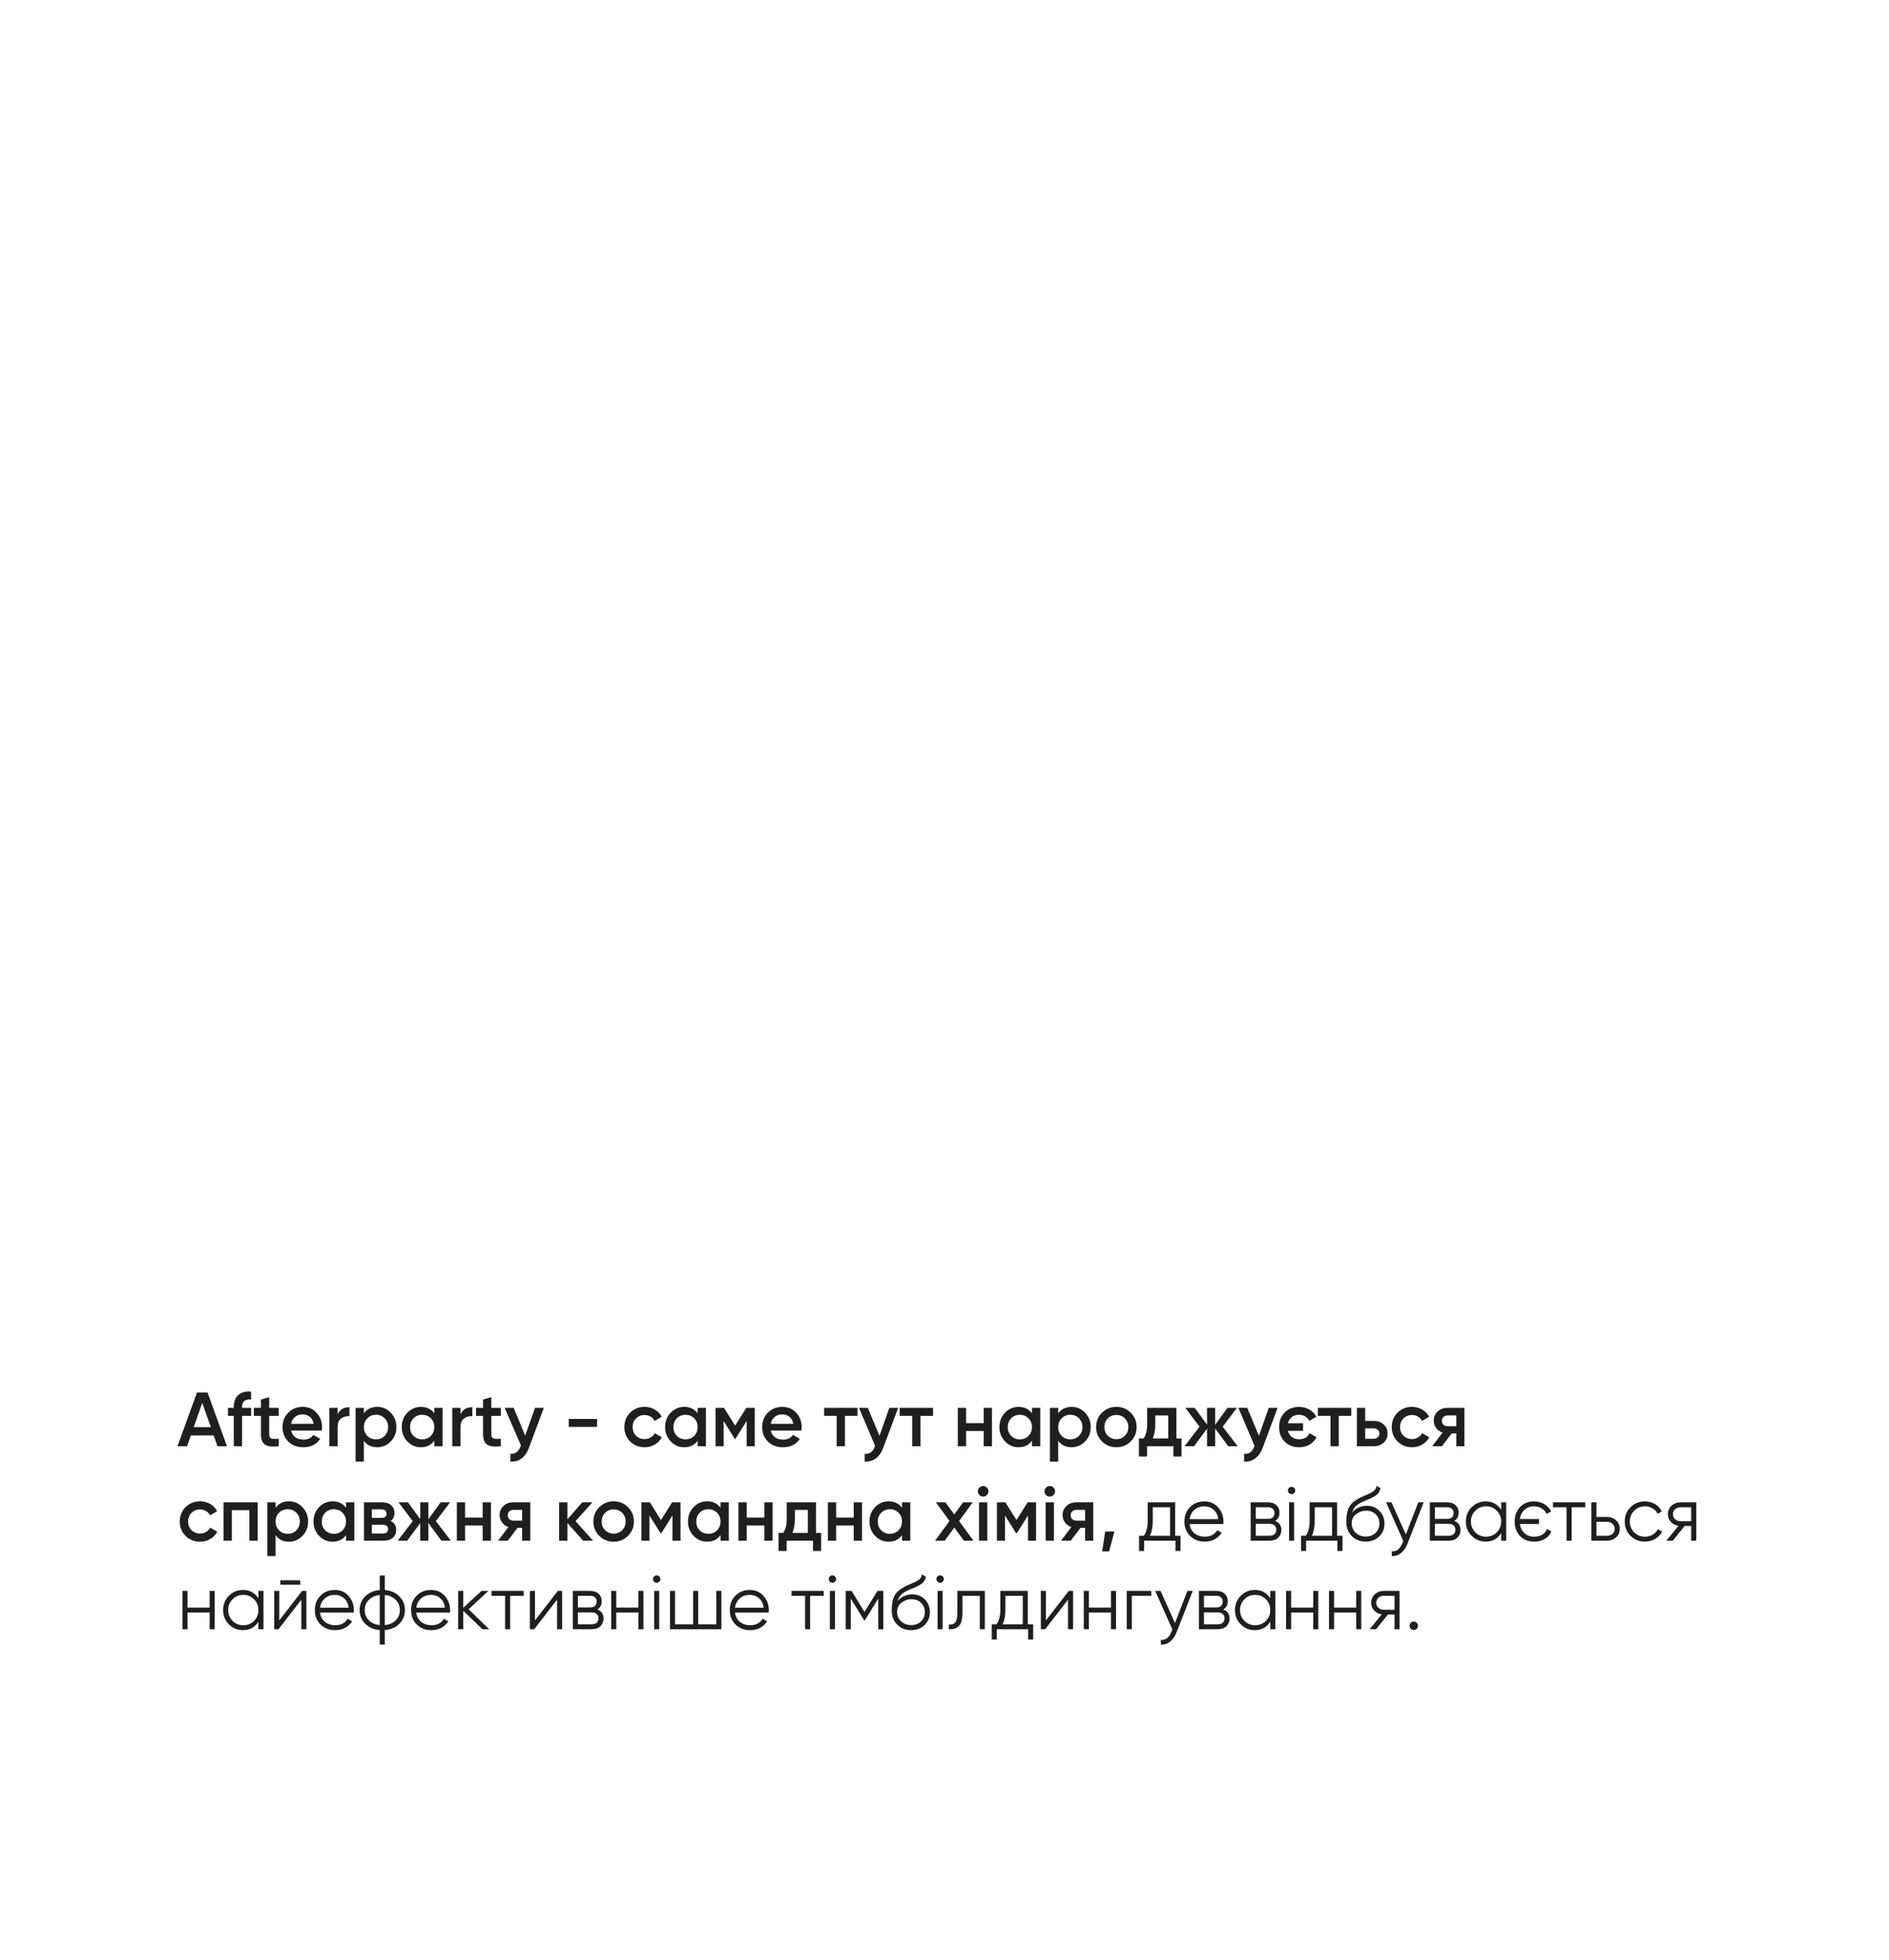 <?xml version="1.0" encoding="UTF-8"?> <svg xmlns="http://www.w3.org/2000/svg" width="320" height="332" viewBox="0 0 320 332" fill="none"><g filter="url(#filter0_d_4084_363)"><path d="M8 50C8 34.536 20.536 22 36 22L284 22C299.464 22 312 34.536 312 50V271C312 286.464 299.464 299 284 299H36C20.536 299 8 286.464 8 271V50Z" fill="white"></path></g><path d="M36.838 245L36.201 243.167H32.327L31.69 245H30.065L33.367 235.9H35.161L38.45 245H36.838ZM32.821 241.763H35.707L34.264 237.655L32.821 241.763ZM42.54 237.083C41.518 236.988 41.006 237.417 41.006 238.37V238.5H42.54V239.852H41.006V245H39.602V239.852H38.614V238.5H39.602V238.37C39.602 237.477 39.849 236.801 40.343 236.342C40.846 235.874 41.578 235.67 42.54 235.731V237.083ZM47.218 239.852H45.605V242.972C45.605 243.241 45.666 243.436 45.788 243.557C45.909 243.67 46.087 243.735 46.321 243.752C46.563 243.761 46.862 243.756 47.218 243.739V245C46.143 245.13 45.371 245.039 44.904 244.727C44.435 244.406 44.202 243.821 44.202 242.972V239.852H43.005V238.5H44.202V237.096L45.605 236.68V238.5H47.218V239.852ZM49.329 242.348C49.433 242.842 49.672 243.223 50.044 243.492C50.417 243.752 50.872 243.882 51.409 243.882C52.155 243.882 52.714 243.613 53.086 243.076L54.243 243.752C53.602 244.697 52.653 245.169 51.396 245.169C50.339 245.169 49.485 244.848 48.835 244.207C48.185 243.557 47.86 242.738 47.86 241.75C47.86 240.779 48.181 239.969 48.822 239.319C49.464 238.66 50.287 238.331 51.292 238.331C52.246 238.331 53.026 238.665 53.632 239.332C54.248 239.999 54.555 240.81 54.555 241.763C54.555 241.91 54.538 242.105 54.503 242.348H49.329ZM49.316 241.204H53.138C53.043 240.675 52.822 240.277 52.475 240.008C52.137 239.739 51.739 239.605 51.279 239.605C50.759 239.605 50.326 239.748 49.979 240.034C49.633 240.32 49.412 240.71 49.316 241.204ZM57.195 239.592C57.55 238.786 58.217 238.383 59.197 238.383V239.904C58.659 239.869 58.191 239.999 57.793 240.294C57.394 240.58 57.195 241.057 57.195 241.724V245H55.791V238.5H57.195V239.592ZM63.913 238.331C64.806 238.331 65.568 238.665 66.201 239.332C66.834 239.991 67.15 240.797 67.15 241.75C67.15 242.712 66.834 243.522 66.201 244.181C65.568 244.84 64.806 245.169 63.913 245.169C62.925 245.169 62.167 244.805 61.638 244.077V247.6H60.234V238.5H61.638V239.436C62.167 238.699 62.925 238.331 63.913 238.331ZM62.223 243.245C62.613 243.635 63.103 243.83 63.692 243.83C64.281 243.83 64.771 243.635 65.161 243.245C65.551 242.846 65.746 242.348 65.746 241.75C65.746 241.152 65.551 240.658 65.161 240.268C64.771 239.869 64.281 239.67 63.692 239.67C63.103 239.67 62.613 239.869 62.223 240.268C61.833 240.658 61.638 241.152 61.638 241.75C61.638 242.348 61.833 242.846 62.223 243.245ZM73.57 238.5H74.975V245H73.57V244.064C73.042 244.801 72.284 245.169 71.296 245.169C70.403 245.169 69.64 244.84 69.007 244.181C68.375 243.514 68.058 242.703 68.058 241.75C68.058 240.788 68.375 239.978 69.007 239.319C69.64 238.66 70.403 238.331 71.296 238.331C72.284 238.331 73.042 238.695 73.57 239.423V238.5ZM70.047 243.245C70.438 243.635 70.927 243.83 71.516 243.83C72.106 243.83 72.596 243.635 72.986 243.245C73.376 242.846 73.57 242.348 73.57 241.75C73.57 241.152 73.376 240.658 72.986 240.268C72.596 239.869 72.106 239.67 71.516 239.67C70.927 239.67 70.438 239.869 70.047 240.268C69.657 240.658 69.463 241.152 69.463 241.75C69.463 242.348 69.657 242.846 70.047 243.245ZM78.015 239.592C78.37 238.786 79.038 238.383 80.017 238.383V239.904C79.48 239.869 79.012 239.999 78.613 240.294C78.214 240.58 78.015 241.057 78.015 241.724V245H76.611V238.5H78.015V239.592ZM84.846 239.852H83.234V242.972C83.234 243.241 83.295 243.436 83.416 243.557C83.538 243.67 83.715 243.735 83.949 243.752C84.192 243.761 84.491 243.756 84.846 243.739V245C83.772 245.13 83 245.039 82.532 244.727C82.064 244.406 81.83 243.821 81.83 242.972V239.852H80.634V238.5H81.83V237.096L83.234 236.68V238.5H84.846V239.852ZM90.628 238.5H92.123L89.627 245.208C89.003 246.889 87.945 247.687 86.455 247.6V246.287C86.897 246.313 87.252 246.218 87.521 246.001C87.789 245.793 88.01 245.464 88.184 245.013L88.249 244.883L85.493 238.5H87.027L88.964 243.219L90.628 238.5ZM96.342 241.724V240.372H101.152V241.724H96.342ZM109.196 245.169C108.216 245.169 107.397 244.84 106.739 244.181C106.089 243.522 105.764 242.712 105.764 241.75C105.764 240.779 106.089 239.969 106.739 239.319C107.397 238.66 108.216 238.331 109.196 238.331C109.828 238.331 110.405 238.483 110.925 238.786C111.445 239.089 111.835 239.497 112.095 240.008L110.886 240.71C110.738 240.398 110.513 240.155 110.21 239.982C109.915 239.8 109.573 239.709 109.183 239.709C108.611 239.709 108.13 239.904 107.74 240.294C107.358 240.684 107.168 241.169 107.168 241.75C107.168 242.331 107.358 242.816 107.74 243.206C108.13 243.596 108.611 243.791 109.183 243.791C109.564 243.791 109.906 243.7 110.21 243.518C110.522 243.336 110.756 243.093 110.912 242.79L112.121 243.479C111.843 243.999 111.445 244.411 110.925 244.714C110.405 245.017 109.828 245.169 109.196 245.169ZM118.182 238.5H119.586V245H118.182V244.064C117.653 244.801 116.895 245.169 115.907 245.169C115.014 245.169 114.252 244.84 113.619 244.181C112.986 243.514 112.67 242.703 112.67 241.75C112.67 240.788 112.986 239.978 113.619 239.319C114.252 238.66 115.014 238.331 115.907 238.331C116.895 238.331 117.653 238.695 118.182 239.423V238.5ZM114.659 243.245C115.049 243.635 115.539 243.83 116.128 243.83C116.717 243.83 117.207 243.635 117.597 243.245C117.987 242.846 118.182 242.348 118.182 241.75C118.182 241.152 117.987 240.658 117.597 240.268C117.207 239.869 116.717 239.67 116.128 239.67C115.539 239.67 115.049 239.869 114.659 240.268C114.269 240.658 114.074 241.152 114.074 241.75C114.074 242.348 114.269 242.846 114.659 243.245ZM127.852 238.5V245H126.487V240.723L124.615 243.7H124.446L122.587 240.736V245H121.222V238.5H122.652L124.537 241.503L126.422 238.5H127.852ZM130.579 242.348C130.683 242.842 130.922 243.223 131.294 243.492C131.667 243.752 132.122 243.882 132.659 243.882C133.405 243.882 133.964 243.613 134.336 243.076L135.493 243.752C134.852 244.697 133.903 245.169 132.646 245.169C131.589 245.169 130.735 244.848 130.085 244.207C129.435 243.557 129.11 242.738 129.11 241.75C129.11 240.779 129.431 239.969 130.072 239.319C130.714 238.66 131.537 238.331 132.542 238.331C133.496 238.331 134.276 238.665 134.882 239.332C135.498 239.999 135.805 240.81 135.805 241.763C135.805 241.91 135.788 242.105 135.753 242.348H130.579ZM130.566 241.204H134.388C134.293 240.675 134.072 240.277 133.725 240.008C133.387 239.739 132.989 239.605 132.529 239.605C132.009 239.605 131.576 239.748 131.229 240.034C130.883 240.32 130.662 240.71 130.566 241.204ZM145.257 238.5V239.852H143.138V245H141.734V239.852H139.602V238.5H145.257ZM150.651 238.5H152.146L149.65 245.208C149.347 246.031 148.922 246.647 148.376 247.054C147.83 247.461 147.198 247.643 146.478 247.6V246.287C146.92 246.313 147.276 246.222 147.544 246.014C147.822 245.815 148.043 245.49 148.207 245.039L148.246 244.948L145.516 238.5H147.011L148.987 243.232L150.651 238.5ZM158.054 238.5V239.852H155.935V245H154.531V239.852H152.399V238.5H158.054ZM166.635 238.5H168.039V245H166.635V242.413H163.658V245H162.254V238.5H163.658V241.087H166.635V238.5ZM174.816 238.5H176.22V245H174.816V244.064C174.287 244.801 173.529 245.169 172.541 245.169C171.648 245.169 170.885 244.84 170.253 244.181C169.62 243.514 169.304 242.703 169.304 241.75C169.304 240.788 169.62 239.978 170.253 239.319C170.885 238.66 171.648 238.331 172.541 238.331C173.529 238.331 174.287 238.695 174.816 239.423V238.5ZM171.293 243.245C171.683 243.635 172.172 243.83 172.762 243.83C173.351 243.83 173.841 243.635 174.231 243.245C174.621 242.846 174.816 242.348 174.816 241.75C174.816 241.152 174.621 240.658 174.231 240.268C173.841 239.869 173.351 239.67 172.762 239.67C172.172 239.67 171.683 239.869 171.293 240.268C170.903 240.658 170.708 241.152 170.708 241.75C170.708 242.348 170.903 242.846 171.293 243.245ZM181.535 238.331C182.428 238.331 183.19 238.665 183.823 239.332C184.456 239.991 184.772 240.797 184.772 241.75C184.772 242.712 184.456 243.522 183.823 244.181C183.19 244.84 182.428 245.169 181.535 245.169C180.547 245.169 179.789 244.805 179.26 244.077V247.6H177.856V238.5H179.26V239.436C179.789 238.699 180.547 238.331 181.535 238.331ZM179.845 243.245C180.235 243.635 180.725 243.83 181.314 243.83C181.903 243.83 182.393 243.635 182.783 243.245C183.173 242.846 183.368 242.348 183.368 241.75C183.368 241.152 183.173 240.658 182.783 240.268C182.393 239.869 181.903 239.67 181.314 239.67C180.725 239.67 180.235 239.869 179.845 240.268C179.455 240.658 179.26 241.152 179.26 241.75C179.26 242.348 179.455 242.846 179.845 243.245ZM189.113 245.169C188.159 245.169 187.349 244.84 186.682 244.181C186.014 243.522 185.681 242.712 185.681 241.75C185.681 240.788 186.014 239.978 186.682 239.319C187.349 238.66 188.159 238.331 189.113 238.331C190.075 238.331 190.885 238.66 191.544 239.319C192.211 239.978 192.545 240.788 192.545 241.75C192.545 242.712 192.211 243.522 191.544 244.181C190.885 244.84 190.075 245.169 189.113 245.169ZM187.67 243.219C188.06 243.609 188.541 243.804 189.113 243.804C189.685 243.804 190.166 243.609 190.556 243.219C190.946 242.829 191.141 242.339 191.141 241.75C191.141 241.161 190.946 240.671 190.556 240.281C190.166 239.891 189.685 239.696 189.113 239.696C188.541 239.696 188.06 239.891 187.67 240.281C187.28 240.671 187.085 241.161 187.085 241.75C187.085 242.339 187.28 242.829 187.67 243.219ZM199.28 243.674H200.151V246.742H198.773V245H194.314V246.742H192.936V243.674H193.729C194.128 243.111 194.327 242.326 194.327 241.321V238.5H199.28V243.674ZM195.276 243.674H197.902V239.787H195.705V241.321C195.705 242.248 195.562 243.033 195.276 243.674ZM209.664 245H208.065L205.855 241.997V245H204.477V242.023L202.267 245H200.668L203.203 241.685L200.798 238.5H202.397L204.477 241.347V238.5H205.855V241.36L207.935 238.5H209.534L207.129 241.685L209.664 245ZM214.928 238.5H216.423L213.927 245.208C213.623 246.031 213.199 246.647 212.653 247.054C212.107 247.461 211.474 247.643 210.755 247.6V246.287C211.197 246.313 211.552 246.222 211.821 246.014C212.098 245.815 212.319 245.49 212.484 245.039L212.523 244.948L209.793 238.5H211.288L213.264 243.232L214.928 238.5ZM221.831 242.79L223.027 243.466C222.767 243.986 222.377 244.402 221.857 244.714C221.337 245.017 220.734 245.169 220.05 245.169C219.062 245.169 218.251 244.848 217.619 244.207C216.995 243.566 216.683 242.747 216.683 241.75C216.683 240.745 216.995 239.926 217.619 239.293C218.243 238.652 219.049 238.331 220.037 238.331C220.695 238.331 221.285 238.483 221.805 238.786C222.325 239.081 222.723 239.488 223.001 240.008L221.792 240.697C221.644 240.385 221.415 240.138 221.103 239.956C220.799 239.765 220.44 239.67 220.024 239.67C219.564 239.67 219.17 239.8 218.841 240.06C218.511 240.32 218.286 240.667 218.165 241.1H220.739V242.387H218.165C218.286 242.812 218.511 243.158 218.841 243.427C219.179 243.687 219.577 243.817 220.037 243.817C220.947 243.817 221.545 243.475 221.831 242.79ZM228.906 238.5V239.852H226.787V245H225.383V239.852H223.251V238.5H228.906ZM232.69 240.71C233.383 240.71 233.951 240.909 234.393 241.308C234.835 241.698 235.056 242.214 235.056 242.855C235.056 243.488 234.835 244.003 234.393 244.402C233.951 244.801 233.383 245 232.69 245H229.856V238.5H231.26V240.71H232.69ZM232.703 243.739C232.98 243.739 233.21 243.657 233.392 243.492C233.583 243.327 233.678 243.115 233.678 242.855C233.678 242.586 233.583 242.374 233.392 242.218C233.21 242.053 232.98 241.971 232.703 241.971H231.26V243.739H232.703ZM239.196 245.169C238.216 245.169 237.397 244.84 236.739 244.181C236.089 243.522 235.764 242.712 235.764 241.75C235.764 240.779 236.089 239.969 236.739 239.319C237.397 238.66 238.216 238.331 239.196 238.331C239.828 238.331 240.405 238.483 240.925 238.786C241.445 239.089 241.835 239.497 242.095 240.008L240.886 240.71C240.738 240.398 240.513 240.155 240.21 239.982C239.915 239.8 239.573 239.709 239.183 239.709C238.611 239.709 238.13 239.904 237.74 240.294C237.358 240.684 237.168 241.169 237.168 241.75C237.168 242.331 237.358 242.816 237.74 243.206C238.13 243.596 238.611 243.791 239.183 243.791C239.564 243.791 239.906 243.7 240.21 243.518C240.522 243.336 240.756 243.093 240.912 242.79L242.121 243.479C241.843 243.999 241.445 244.411 240.925 244.714C240.405 245.017 239.828 245.169 239.196 245.169ZM248.078 238.5V245H246.7V242.816H245.92L244.269 245H242.618L244.373 242.686C243.922 242.539 243.558 242.279 243.281 241.906C243.012 241.533 242.878 241.117 242.878 240.658C242.878 240.06 243.09 239.553 243.515 239.137C243.948 238.712 244.503 238.5 245.179 238.5H248.078ZM245.257 241.607H246.7V239.774H245.257C244.971 239.774 244.732 239.856 244.542 240.021C244.351 240.186 244.256 240.411 244.256 240.697C244.256 240.974 244.351 241.195 244.542 241.36C244.732 241.525 244.971 241.607 245.257 241.607ZM33.887 261.169C32.908 261.169 32.089 260.84 31.43 260.181C30.78 259.522 30.455 258.712 30.455 257.75C30.455 256.779 30.78 255.969 31.43 255.319C32.089 254.66 32.908 254.331 33.887 254.331C34.52 254.331 35.096 254.483 35.616 254.786C36.136 255.089 36.526 255.497 36.786 256.008L35.577 256.71C35.43 256.398 35.204 256.155 34.901 255.982C34.606 255.8 34.264 255.709 33.874 255.709C33.302 255.709 32.821 255.904 32.431 256.294C32.05 256.684 31.859 257.169 31.859 257.75C31.859 258.331 32.05 258.816 32.431 259.206C32.821 259.596 33.302 259.791 33.874 259.791C34.255 259.791 34.598 259.7 34.901 259.518C35.213 259.336 35.447 259.093 35.603 258.79L36.812 259.479C36.535 259.999 36.136 260.411 35.616 260.714C35.096 261.017 34.52 261.169 33.887 261.169ZM43.65 254.5V261H42.246V255.826H39.269V261H37.865V254.5H43.65ZM48.958 254.331C49.851 254.331 50.613 254.665 51.246 255.332C51.879 255.991 52.195 256.797 52.195 257.75C52.195 258.712 51.879 259.522 51.246 260.181C50.613 260.84 49.851 261.169 48.958 261.169C47.97 261.169 47.212 260.805 46.683 260.077V263.6H45.279V254.5H46.683V255.436C47.212 254.699 47.97 254.331 48.958 254.331ZM47.268 259.245C47.658 259.635 48.148 259.83 48.737 259.83C49.326 259.83 49.816 259.635 50.206 259.245C50.596 258.846 50.791 258.348 50.791 257.75C50.791 257.152 50.596 256.658 50.206 256.268C49.816 255.869 49.326 255.67 48.737 255.67C48.148 255.67 47.658 255.869 47.268 256.268C46.878 256.658 46.683 257.152 46.683 257.75C46.683 258.348 46.878 258.846 47.268 259.245ZM58.615 254.5H60.019V261H58.615V260.064C58.087 260.801 57.328 261.169 56.34 261.169C55.448 261.169 54.685 260.84 54.052 260.181C53.42 259.514 53.103 258.703 53.103 257.75C53.103 256.788 53.42 255.978 54.052 255.319C54.685 254.66 55.448 254.331 56.34 254.331C57.328 254.331 58.087 254.695 58.615 255.423V254.5ZM55.092 259.245C55.482 259.635 55.972 259.83 56.561 259.83C57.151 259.83 57.64 259.635 58.03 259.245C58.42 258.846 58.615 258.348 58.615 257.75C58.615 257.152 58.42 256.658 58.03 256.268C57.64 255.869 57.151 255.67 56.561 255.67C55.972 255.67 55.482 255.869 55.092 256.268C54.702 256.658 54.507 257.152 54.507 257.75C54.507 258.348 54.702 258.846 55.092 259.245ZM66.154 257.659C66.795 257.954 67.116 258.452 67.116 259.154C67.116 259.7 66.93 260.146 66.557 260.493C66.193 260.831 65.669 261 64.984 261H61.656V254.5H64.724C65.391 254.5 65.907 254.669 66.271 255.007C66.644 255.336 66.83 255.765 66.83 256.294C66.83 256.909 66.605 257.364 66.154 257.659ZM64.62 255.696H62.995V257.139H64.62C65.192 257.139 65.478 256.896 65.478 256.411C65.478 255.934 65.192 255.696 64.62 255.696ZM64.854 259.778C65.443 259.778 65.738 259.522 65.738 259.011C65.738 258.786 65.66 258.612 65.504 258.491C65.348 258.361 65.131 258.296 64.854 258.296H62.995V259.778H64.854ZM76.376 261H74.777L72.567 257.997V261H71.189V258.023L68.979 261H67.38L69.915 257.685L67.51 254.5H69.109L71.189 257.347V254.5H72.567V257.36L74.647 254.5H76.246L73.841 257.685L76.376 261ZM81.766 254.5H83.17V261H81.766V258.413H78.789V261H77.385V254.5H78.789V257.087H81.766V254.5ZM89.831 254.5V261H88.453V258.816H87.672L86.022 261H84.371L86.126 258.686C85.675 258.539 85.311 258.279 85.034 257.906C84.765 257.533 84.63 257.117 84.63 256.658C84.63 256.06 84.843 255.553 85.267 255.137C85.701 254.712 86.255 254.5 86.931 254.5H89.831ZM87.01 257.607H88.453V255.774H87.01C86.724 255.774 86.485 255.856 86.294 256.021C86.104 256.186 86.008 256.411 86.008 256.697C86.008 256.974 86.104 257.195 86.294 257.36C86.485 257.525 86.724 257.607 87.01 257.607ZM100.461 261H98.784L96.118 257.997V261H94.715V254.5H96.118V257.373L98.641 254.5H100.357L97.496 257.685L100.461 261ZM103.952 261.169C102.999 261.169 102.189 260.84 101.521 260.181C100.854 259.522 100.52 258.712 100.52 257.75C100.52 256.788 100.854 255.978 101.521 255.319C102.189 254.66 102.999 254.331 103.952 254.331C104.914 254.331 105.725 254.66 106.383 255.319C107.051 255.978 107.384 256.788 107.384 257.75C107.384 258.712 107.051 259.522 106.383 260.181C105.725 260.84 104.914 261.169 103.952 261.169ZM102.509 259.219C102.899 259.609 103.38 259.804 103.952 259.804C104.524 259.804 105.005 259.609 105.395 259.219C105.785 258.829 105.98 258.339 105.98 257.75C105.98 257.161 105.785 256.671 105.395 256.281C105.005 255.891 104.524 255.696 103.952 255.696C103.38 255.696 102.899 255.891 102.509 256.281C102.119 256.671 101.924 257.161 101.924 257.75C101.924 258.339 102.119 258.829 102.509 259.219ZM115.284 254.5V261H113.919V256.723L112.047 259.7H111.878L110.019 256.736V261H108.654V254.5H110.084L111.969 257.503L113.854 254.5H115.284ZM122.054 254.5H123.458V261H122.054V260.064C121.525 260.801 120.767 261.169 119.779 261.169C118.886 261.169 118.124 260.84 117.491 260.181C116.858 259.514 116.542 258.703 116.542 257.75C116.542 256.788 116.858 255.978 117.491 255.319C118.124 254.66 118.886 254.331 119.779 254.331C120.767 254.331 121.525 254.695 122.054 255.423V254.5ZM118.531 259.245C118.921 259.635 119.411 259.83 120 259.83C120.589 259.83 121.079 259.635 121.469 259.245C121.859 258.846 122.054 258.348 122.054 257.75C122.054 257.152 121.859 256.658 121.469 256.268C121.079 255.869 120.589 255.67 120 255.67C119.411 255.67 118.921 255.869 118.531 256.268C118.141 256.658 117.946 257.152 117.946 257.75C117.946 258.348 118.141 258.846 118.531 259.245ZM129.475 254.5H130.879V261H129.475V258.413H126.498V261H125.094V254.5H126.498V257.087H129.475V254.5ZM138.228 259.674H139.099V262.742H137.721V261H133.262V262.742H131.884V259.674H132.677C133.076 259.111 133.275 258.326 133.275 257.321V254.5H138.228V259.674ZM134.224 259.674H136.85V255.787H134.653V257.321C134.653 258.248 134.51 259.033 134.224 259.674ZM144.621 254.5H146.025V261H144.621V258.413H141.644V261H140.24V254.5H141.644V257.087H144.621V254.5ZM152.802 254.5H154.206V261H152.802V260.064C152.273 260.801 151.515 261.169 150.527 261.169C149.634 261.169 148.872 260.84 148.239 260.181C147.606 259.514 147.29 258.703 147.29 257.75C147.29 256.788 147.606 255.978 148.239 255.319C148.872 254.66 149.634 254.331 150.527 254.331C151.515 254.331 152.273 254.695 152.802 255.423V254.5ZM149.279 259.245C149.669 259.635 150.159 259.83 150.748 259.83C151.337 259.83 151.827 259.635 152.217 259.245C152.607 258.846 152.802 258.348 152.802 257.75C152.802 257.152 152.607 256.658 152.217 256.268C151.827 255.869 151.337 255.67 150.748 255.67C150.159 255.67 149.669 255.869 149.279 256.268C148.889 256.658 148.694 257.152 148.694 257.75C148.694 258.348 148.889 258.846 149.279 259.245ZM164.903 261H163.278L161.666 258.777L160.041 261H158.403L160.847 257.659L158.533 254.5H160.158L161.653 256.554L163.148 254.5H164.786L162.472 257.672L164.903 261ZM167.172 253.265C166.999 253.438 166.791 253.525 166.548 253.525C166.306 253.525 166.093 253.438 165.911 253.265C165.738 253.083 165.651 252.871 165.651 252.628C165.651 252.385 165.738 252.177 165.911 252.004C166.085 251.822 166.297 251.731 166.548 251.731C166.8 251.731 167.012 251.822 167.185 252.004C167.359 252.177 167.445 252.385 167.445 252.628C167.445 252.871 167.354 253.083 167.172 253.265ZM165.846 261V254.5H167.25V261H165.846ZM175.511 254.5V261H174.146V256.723L172.274 259.7H172.105L170.246 256.736V261H168.881V254.5H170.311L172.196 257.503L174.081 254.5H175.511ZM178.458 253.265C178.285 253.438 178.077 253.525 177.834 253.525C177.592 253.525 177.379 253.438 177.197 253.265C177.024 253.083 176.937 252.871 176.937 252.628C176.937 252.385 177.024 252.177 177.197 252.004C177.371 251.822 177.583 251.731 177.834 251.731C178.086 251.731 178.298 251.822 178.471 252.004C178.645 252.177 178.731 252.385 178.731 252.628C178.731 252.871 178.64 253.083 178.458 253.265ZM177.132 261V254.5H178.536V261H177.132ZM185.198 254.5V261H183.82V258.816H183.04L181.389 261H179.738L181.493 258.686C181.042 258.539 180.678 258.279 180.401 257.906C180.132 257.533 179.998 257.117 179.998 256.658C179.998 256.06 180.21 255.553 180.635 255.137C181.068 254.712 181.623 254.5 182.299 254.5H185.198ZM182.377 257.607H183.82V255.774H182.377C182.091 255.774 181.852 255.856 181.662 256.021C181.471 256.186 181.376 256.411 181.376 256.697C181.376 256.974 181.471 257.195 181.662 257.36C181.852 257.525 182.091 257.607 182.377 257.607ZM188.782 259.44L187.872 262.82H186.702L187.222 259.44H188.782ZM199.073 260.168H199.983V262.742H199.125V261H193.821V262.742H192.963V260.168H193.756C194.198 259.587 194.419 258.768 194.419 257.711V254.5H199.073V260.168ZM194.796 260.168H198.215V255.332H195.277V257.711C195.277 258.708 195.117 259.527 194.796 260.168ZM204.03 254.344C204.992 254.344 205.768 254.686 206.357 255.371C206.955 256.047 207.254 256.849 207.254 257.776C207.254 257.871 207.246 258.006 207.228 258.179H201.521C201.608 258.838 201.885 259.362 202.353 259.752C202.83 260.133 203.415 260.324 204.108 260.324C204.602 260.324 205.027 260.224 205.382 260.025C205.746 259.817 206.019 259.548 206.201 259.219L206.955 259.661C206.669 260.12 206.279 260.484 205.785 260.753C205.291 261.022 204.728 261.156 204.095 261.156C203.073 261.156 202.241 260.835 201.599 260.194C200.958 259.553 200.637 258.738 200.637 257.75C200.637 256.779 200.954 255.969 201.586 255.319C202.219 254.669 203.034 254.344 204.03 254.344ZM204.03 255.176C203.354 255.176 202.787 255.38 202.327 255.787C201.877 256.186 201.608 256.706 201.521 257.347H206.37C206.284 256.662 206.019 256.129 205.577 255.748C205.135 255.367 204.62 255.176 204.03 255.176ZM216.003 257.659C216.714 257.919 217.069 258.426 217.069 259.18C217.069 259.709 216.891 260.146 216.536 260.493C216.189 260.831 215.687 261 215.028 261H211.869V254.5H214.768C215.401 254.5 215.89 254.665 216.237 254.994C216.584 255.315 216.757 255.731 216.757 256.242C216.757 256.892 216.506 257.364 216.003 257.659ZM214.768 255.332H212.727V257.308H214.768C215.522 257.308 215.899 256.97 215.899 256.294C215.899 255.991 215.799 255.757 215.6 255.592C215.409 255.419 215.132 255.332 214.768 255.332ZM215.028 260.168C215.409 260.168 215.7 260.077 215.899 259.895C216.107 259.713 216.211 259.457 216.211 259.128C216.211 258.825 216.107 258.586 215.899 258.413C215.7 258.231 215.409 258.14 215.028 258.14H212.727V260.168H215.028ZM219.24 252.94C219.119 253.061 218.971 253.122 218.798 253.122C218.625 253.122 218.477 253.061 218.356 252.94C218.235 252.819 218.174 252.671 218.174 252.498C218.174 252.325 218.235 252.177 218.356 252.056C218.477 251.935 218.625 251.874 218.798 251.874C218.971 251.874 219.119 251.935 219.24 252.056C219.361 252.177 219.422 252.325 219.422 252.498C219.422 252.671 219.361 252.819 219.24 252.94ZM218.369 261V254.5H219.227V261H218.369ZM226.508 260.168H227.418V262.742H226.56V261H221.256V262.742H220.398V260.168H221.191C221.633 259.587 221.854 258.768 221.854 257.711V254.5H226.508V260.168ZM222.231 260.168H225.65V255.332H222.712V257.711C222.712 258.708 222.551 259.527 222.231 260.168ZM231.348 261.156C230.412 261.156 229.632 260.848 229.008 260.233C228.384 259.609 228.072 258.803 228.072 257.815C228.072 256.706 228.236 255.856 228.566 255.267C228.895 254.669 229.562 254.127 230.568 253.642C230.758 253.547 231.01 253.434 231.322 253.304C231.642 253.174 231.881 253.07 232.037 252.992C232.201 252.914 232.379 252.814 232.57 252.693C232.76 252.563 232.903 252.42 232.999 252.264C233.094 252.108 233.155 251.922 233.181 251.705L233.857 252.095C233.822 252.303 233.753 252.498 233.649 252.68C233.545 252.862 233.436 253.009 233.324 253.122C233.22 253.235 233.051 253.36 232.817 253.499C232.591 253.629 232.414 253.724 232.284 253.785C232.162 253.837 231.946 253.928 231.634 254.058C231.33 254.188 231.127 254.275 231.023 254.318C230.416 254.578 229.97 254.851 229.684 255.137C229.398 255.414 229.194 255.778 229.073 256.229C229.367 255.839 229.74 255.553 230.191 255.371C230.65 255.18 231.096 255.085 231.53 255.085C232.396 255.085 233.111 255.371 233.675 255.943C234.247 256.506 234.533 257.23 234.533 258.114C234.533 258.989 234.229 259.717 233.623 260.298C233.025 260.87 232.266 261.156 231.348 261.156ZM231.348 260.298C232.024 260.298 232.578 260.094 233.012 259.687C233.454 259.271 233.675 258.747 233.675 258.114C233.675 257.473 233.467 256.948 233.051 256.541C232.643 256.125 232.097 255.917 231.413 255.917C230.797 255.917 230.238 256.112 229.736 256.502C229.233 256.883 228.982 257.395 228.982 258.036C228.982 258.695 229.207 259.236 229.658 259.661C230.117 260.086 230.68 260.298 231.348 260.298ZM240.264 254.5H241.174L238.392 261.598C238.14 262.239 237.781 262.742 237.313 263.106C236.853 263.479 236.338 263.643 235.766 263.6V262.794C236.546 262.881 237.139 262.43 237.547 261.442L237.716 261.039L234.804 254.5H235.714L238.158 259.947L240.264 254.5ZM246.345 257.659C247.055 257.919 247.411 258.426 247.411 259.18C247.411 259.709 247.233 260.146 246.878 260.493C246.531 260.831 246.028 261 245.37 261H242.211V254.5H245.11C245.742 254.5 246.232 254.665 246.579 254.994C246.925 255.315 247.099 255.731 247.099 256.242C247.099 256.892 246.847 257.364 246.345 257.659ZM245.11 255.332H243.069V257.308H245.11C245.864 257.308 246.241 256.97 246.241 256.294C246.241 255.991 246.141 255.757 245.942 255.592C245.751 255.419 245.474 255.332 245.11 255.332ZM245.37 260.168C245.751 260.168 246.041 260.077 246.241 259.895C246.449 259.713 246.553 259.457 246.553 259.128C246.553 258.825 246.449 258.586 246.241 258.413C246.041 258.231 245.751 258.14 245.37 258.14H243.069V260.168H245.37ZM254.301 254.5H255.159V261H254.301V259.726C253.703 260.679 252.827 261.156 251.675 261.156C250.747 261.156 249.954 260.827 249.296 260.168C248.646 259.509 248.321 258.703 248.321 257.75C248.321 256.797 248.646 255.991 249.296 255.332C249.954 254.673 250.747 254.344 251.675 254.344C252.827 254.344 253.703 254.821 254.301 255.774V254.5ZM249.92 259.583C250.414 260.077 251.02 260.324 251.74 260.324C252.459 260.324 253.066 260.077 253.56 259.583C254.054 259.08 254.301 258.469 254.301 257.75C254.301 257.031 254.054 256.424 253.56 255.93C253.066 255.427 252.459 255.176 251.74 255.176C251.02 255.176 250.414 255.427 249.92 255.93C249.426 256.424 249.179 257.031 249.179 257.75C249.179 258.469 249.426 259.08 249.92 259.583ZM262.071 259.011L262.812 259.44C262.587 259.969 262.214 260.389 261.694 260.701C261.183 261.004 260.576 261.156 259.874 261.156C258.886 261.156 258.089 260.835 257.482 260.194C256.884 259.544 256.585 258.729 256.585 257.75C256.585 256.771 256.884 255.96 257.482 255.319C258.08 254.669 258.869 254.344 259.848 254.344C260.498 254.344 261.079 254.496 261.59 254.799C262.11 255.102 262.5 255.518 262.76 256.047L262.006 256.476C261.824 256.077 261.543 255.761 261.161 255.527C260.78 255.293 260.342 255.176 259.848 255.176C259.198 255.176 258.657 255.38 258.223 255.787C257.799 256.186 257.547 256.701 257.469 257.334H260.706V258.166H257.469C257.556 258.799 257.816 259.319 258.249 259.726C258.683 260.125 259.224 260.324 259.874 260.324C260.429 260.324 260.897 260.207 261.278 259.973C261.66 259.73 261.924 259.41 262.071 259.011ZM268.536 254.5V255.332H266.235V261H265.377V255.332H263.076V254.5H268.536ZM272.221 256.97C272.828 256.97 273.339 257.161 273.755 257.542C274.18 257.915 274.392 258.396 274.392 258.985C274.392 259.574 274.18 260.06 273.755 260.441C273.339 260.814 272.828 261 272.221 261H269.582V254.5H270.44V256.97H272.221ZM272.221 260.168C272.585 260.168 272.893 260.06 273.144 259.843C273.404 259.626 273.534 259.34 273.534 258.985C273.534 258.63 273.404 258.344 273.144 258.127C272.893 257.91 272.585 257.802 272.221 257.802H270.44V260.168H272.221ZM278.654 261.156C277.675 261.156 276.86 260.831 276.21 260.181C275.56 259.522 275.235 258.712 275.235 257.75C275.235 256.788 275.56 255.982 276.21 255.332C276.86 254.673 277.675 254.344 278.654 254.344C279.295 254.344 279.872 254.5 280.383 254.812C280.894 255.115 281.267 255.527 281.501 256.047L280.799 256.45C280.626 256.06 280.344 255.752 279.954 255.527C279.573 255.293 279.139 255.176 278.654 255.176C277.935 255.176 277.328 255.427 276.834 255.93C276.34 256.424 276.093 257.031 276.093 257.75C276.093 258.469 276.34 259.08 276.834 259.583C277.328 260.077 277.935 260.324 278.654 260.324C279.139 260.324 279.573 260.211 279.954 259.986C280.335 259.752 280.634 259.44 280.851 259.05L281.566 259.466C281.297 259.986 280.903 260.398 280.383 260.701C279.863 261.004 279.287 261.156 278.654 261.156ZM287.351 254.5V261H286.493V258.504H285.375L283.373 261H282.281L284.335 258.478C283.815 258.4 283.386 258.183 283.048 257.828C282.71 257.473 282.541 257.035 282.541 256.515C282.541 255.926 282.749 255.445 283.165 255.072C283.589 254.691 284.105 254.5 284.712 254.5H287.351ZM284.712 257.698H286.493V255.332H284.712C284.348 255.332 284.036 255.44 283.776 255.657C283.524 255.874 283.399 256.16 283.399 256.515C283.399 256.87 283.524 257.156 283.776 257.373C284.036 257.59 284.348 257.698 284.712 257.698ZM35.512 269.5H36.37V276H35.512V273.166H31.768V276H30.91V269.5H31.768V272.334H35.512V269.5ZM43.774 269.5H44.632V276H43.774V274.726C43.176 275.679 42.301 276.156 41.148 276.156C40.221 276.156 39.428 275.827 38.769 275.168C38.119 274.509 37.794 273.703 37.794 272.75C37.794 271.797 38.119 270.991 38.769 270.332C39.428 269.673 40.221 269.344 41.148 269.344C42.301 269.344 43.176 269.821 43.774 270.774V269.5ZM39.393 274.583C39.887 275.077 40.494 275.324 41.213 275.324C41.933 275.324 42.539 275.077 43.033 274.583C43.527 274.08 43.774 273.469 43.774 272.75C43.774 272.031 43.527 271.424 43.033 270.93C42.539 270.427 41.933 270.176 41.213 270.176C40.494 270.176 39.887 270.427 39.393 270.93C38.899 271.424 38.652 272.031 38.652 272.75C38.652 273.469 38.899 274.08 39.393 274.583ZM47.489 268.46V267.706H50.869V268.46H47.489ZM51.181 269.5H51.909V276H51.051V270.995L47.177 276H46.449V269.5H47.307V274.505L51.181 269.5ZM56.727 269.344C57.688 269.344 58.464 269.686 59.053 270.371C59.651 271.047 59.95 271.849 59.95 272.776C59.95 272.871 59.942 273.006 59.925 273.179H54.218C54.304 273.838 54.581 274.362 55.05 274.752C55.526 275.133 56.111 275.324 56.804 275.324C57.298 275.324 57.723 275.224 58.078 275.025C58.443 274.817 58.715 274.548 58.898 274.219L59.651 274.661C59.365 275.12 58.975 275.484 58.481 275.753C57.987 276.022 57.424 276.156 56.791 276.156C55.769 276.156 54.937 275.835 54.295 275.194C53.654 274.553 53.334 273.738 53.334 272.75C53.334 271.779 53.65 270.969 54.282 270.319C54.915 269.669 55.73 269.344 56.727 269.344ZM56.727 270.176C56.05 270.176 55.483 270.38 55.023 270.787C54.573 271.186 54.304 271.706 54.218 272.347H59.066C58.98 271.662 58.715 271.129 58.273 270.748C57.831 270.367 57.316 270.176 56.727 270.176ZM67.659 270.436C68.283 271.069 68.595 271.84 68.595 272.75C68.595 273.66 68.283 274.431 67.659 275.064C67.035 275.697 66.212 276.056 65.189 276.143V278.6H64.331V276.143C63.309 276.056 62.485 275.697 61.861 275.064C61.237 274.431 60.925 273.66 60.925 272.75C60.925 271.84 61.237 271.069 61.861 270.436C62.485 269.803 63.309 269.444 64.331 269.357V266.9H65.189V269.357C66.212 269.444 67.035 269.803 67.659 270.436ZM62.472 271.034C62.013 271.502 61.783 272.074 61.783 272.75C61.783 273.426 62.013 274.002 62.472 274.479C62.932 274.947 63.551 275.22 64.331 275.298V270.202C63.551 270.28 62.932 270.557 62.472 271.034ZM65.189 275.298C65.969 275.22 66.589 274.947 67.048 274.479C67.508 274.002 67.737 273.426 67.737 272.75C67.737 272.074 67.508 271.502 67.048 271.034C66.589 270.557 65.969 270.28 65.189 270.202V275.298ZM73.027 269.344C73.989 269.344 74.765 269.686 75.354 270.371C75.952 271.047 76.251 271.849 76.251 272.776C76.251 272.871 76.243 273.006 76.225 273.179H70.518C70.605 273.838 70.882 274.362 71.35 274.752C71.827 275.133 72.412 275.324 73.105 275.324C73.599 275.324 74.024 275.224 74.379 275.025C74.743 274.817 75.016 274.548 75.198 274.219L75.952 274.661C75.666 275.12 75.276 275.484 74.782 275.753C74.288 276.022 73.725 276.156 73.092 276.156C72.07 276.156 71.238 275.835 70.596 275.194C69.955 274.553 69.634 273.738 69.634 272.75C69.634 271.779 69.951 270.969 70.583 270.319C71.216 269.669 72.031 269.344 73.027 269.344ZM73.027 270.176C72.351 270.176 71.784 270.38 71.324 270.787C70.874 271.186 70.605 271.706 70.518 272.347H75.367C75.281 271.662 75.016 271.129 74.574 270.748C74.132 270.367 73.617 270.176 73.027 270.176ZM82.868 276H81.724L78.474 272.867V276H77.616V269.5H78.474V272.373L81.568 269.5H82.738L79.384 272.62L82.868 276ZM88.72 269.5V270.332H86.419V276H85.561V270.332H83.26V269.5H88.72ZM94.498 269.5H95.225V276H94.368V270.995L90.493 276H89.766V269.5H90.624V274.505L94.498 269.5ZM101.174 272.659C101.885 272.919 102.24 273.426 102.24 274.18C102.24 274.709 102.062 275.146 101.707 275.493C101.36 275.831 100.858 276 100.199 276H97.04V269.5H99.939C100.572 269.5 101.061 269.665 101.408 269.994C101.755 270.315 101.928 270.731 101.928 271.242C101.928 271.892 101.677 272.364 101.174 272.659ZM99.939 270.332H97.898V272.308H99.939C100.693 272.308 101.07 271.97 101.07 271.294C101.07 270.991 100.97 270.757 100.771 270.592C100.58 270.419 100.303 270.332 99.939 270.332ZM100.199 275.168C100.58 275.168 100.871 275.077 101.07 274.895C101.278 274.713 101.382 274.457 101.382 274.128C101.382 273.825 101.278 273.586 101.07 273.413C100.871 273.231 100.58 273.14 100.199 273.14H97.898V275.168H100.199ZM108.142 269.5H109V276H108.142V273.166H104.398V276H103.54V269.5H104.398V272.334H108.142V269.5ZM111.685 267.94C111.564 268.061 111.417 268.122 111.243 268.122C111.07 268.122 110.923 268.061 110.801 267.94C110.68 267.819 110.619 267.671 110.619 267.498C110.619 267.325 110.68 267.177 110.801 267.056C110.923 266.935 111.07 266.874 111.243 266.874C111.417 266.874 111.564 266.935 111.685 267.056C111.807 267.177 111.867 267.325 111.867 267.498C111.867 267.671 111.807 267.819 111.685 267.94ZM110.814 276V269.5H111.672V276H110.814ZM121.345 269.5H122.203V276H113.493V269.5H114.351V275.168H117.419V269.5H118.277V275.168H121.345V269.5ZM127.02 269.344C127.982 269.344 128.758 269.686 129.347 270.371C129.945 271.047 130.244 271.849 130.244 272.776C130.244 272.871 130.236 273.006 130.218 273.179H124.511C124.598 273.838 124.875 274.362 125.343 274.752C125.82 275.133 126.405 275.324 127.098 275.324C127.592 275.324 128.017 275.224 128.372 275.025C128.736 274.817 129.009 274.548 129.191 274.219L129.945 274.661C129.659 275.12 129.269 275.484 128.775 275.753C128.281 276.022 127.718 276.156 127.085 276.156C126.063 276.156 125.231 275.835 124.589 275.194C123.948 274.553 123.627 273.738 123.627 272.75C123.627 271.779 123.944 270.969 124.576 270.319C125.209 269.669 126.024 269.344 127.02 269.344ZM127.02 270.176C126.344 270.176 125.777 270.38 125.317 270.787C124.867 271.186 124.598 271.706 124.511 272.347H129.36C129.274 271.662 129.009 271.129 128.567 270.748C128.125 270.367 127.61 270.176 127.02 270.176ZM139.539 269.5V270.332H137.238V276H136.38V270.332H134.079V269.5H139.539ZM141.456 267.94C141.334 268.061 141.187 268.122 141.014 268.122C140.84 268.122 140.693 268.061 140.572 267.94C140.45 267.819 140.39 267.671 140.39 267.498C140.39 267.325 140.45 267.177 140.572 267.056C140.693 266.935 140.84 266.874 141.014 266.874C141.187 266.874 141.334 266.935 141.456 267.056C141.577 267.177 141.638 267.325 141.638 267.498C141.638 267.671 141.577 267.819 141.456 267.94ZM140.585 276V269.5H141.443V276H140.585ZM149.634 269.5V276H148.776V270.813L146.501 274.505H146.397L144.122 270.813V276H143.264V269.5H144.252L146.449 273.062L148.646 269.5H149.634ZM154.338 276.156C153.402 276.156 152.622 275.848 151.998 275.233C151.374 274.609 151.062 273.803 151.062 272.815C151.062 271.706 151.227 270.856 151.556 270.267C151.885 269.669 152.553 269.127 153.558 268.642C153.749 268.547 154 268.434 154.312 268.304C154.633 268.174 154.871 268.07 155.027 267.992C155.192 267.914 155.369 267.814 155.56 267.693C155.751 267.563 155.894 267.42 155.989 267.264C156.084 267.108 156.145 266.922 156.171 266.705L156.847 267.095C156.812 267.303 156.743 267.498 156.639 267.68C156.535 267.862 156.427 268.009 156.314 268.122C156.21 268.235 156.041 268.36 155.807 268.499C155.582 268.629 155.404 268.724 155.274 268.785C155.153 268.837 154.936 268.928 154.624 269.058C154.321 269.188 154.117 269.275 154.013 269.318C153.406 269.578 152.96 269.851 152.674 270.137C152.388 270.414 152.184 270.778 152.063 271.229C152.358 270.839 152.73 270.553 153.181 270.371C153.64 270.18 154.087 270.085 154.52 270.085C155.387 270.085 156.102 270.371 156.665 270.943C157.237 271.506 157.523 272.23 157.523 273.114C157.523 273.989 157.22 274.717 156.613 275.298C156.015 275.87 155.257 276.156 154.338 276.156ZM154.338 275.298C155.014 275.298 155.569 275.094 156.002 274.687C156.444 274.271 156.665 273.747 156.665 273.114C156.665 272.473 156.457 271.948 156.041 271.541C155.634 271.125 155.088 270.917 154.403 270.917C153.788 270.917 153.229 271.112 152.726 271.502C152.223 271.883 151.972 272.395 151.972 273.036C151.972 273.695 152.197 274.236 152.648 274.661C153.107 275.086 153.671 275.298 154.338 275.298ZM159.699 267.94C159.578 268.061 159.43 268.122 159.257 268.122C159.084 268.122 158.936 268.061 158.815 267.94C158.694 267.819 158.633 267.671 158.633 267.498C158.633 267.325 158.694 267.177 158.815 267.056C158.936 266.935 159.084 266.874 159.257 266.874C159.43 266.874 159.578 266.935 159.699 267.056C159.82 267.177 159.881 267.325 159.881 267.498C159.881 267.671 159.82 267.819 159.699 267.94ZM158.828 276V269.5H159.686V276H158.828ZM166.837 269.5V276H165.979V270.332H163.041V273.231C163.041 274.314 162.833 275.06 162.417 275.467C162.009 275.874 161.446 276.052 160.727 276V275.194C161.221 275.246 161.585 275.129 161.819 274.843C162.061 274.557 162.183 274.02 162.183 273.231V269.5H166.837ZM174.114 275.168H175.024V277.742H174.166V276H168.862V277.742H168.004V275.168H168.797C169.239 274.587 169.46 273.768 169.46 272.711V269.5H174.114V275.168ZM169.837 275.168H173.256V270.332H170.318V272.711C170.318 273.708 170.158 274.527 169.837 275.168ZM181.054 269.5H181.782V276H180.924V270.995L177.05 276H176.322V269.5H177.18V274.505L181.054 269.5ZM188.199 269.5H189.057V276H188.199V273.166H184.455V276H183.597V269.5H184.455V272.334H188.199V269.5ZM195.031 269.5V270.332H191.729V276H190.871V269.5H195.031ZM201.15 269.5H202.06L199.278 276.598C199.026 277.239 198.667 277.742 198.199 278.106C197.739 278.479 197.224 278.643 196.652 278.6V277.794C197.432 277.881 198.025 277.43 198.433 276.442L198.602 276.039L195.69 269.5H196.6L199.044 274.947L201.15 269.5ZM207.231 272.659C207.941 272.919 208.297 273.426 208.297 274.18C208.297 274.709 208.119 275.146 207.764 275.493C207.417 275.831 206.914 276 206.256 276H203.097V269.5H205.996C206.628 269.5 207.118 269.665 207.465 269.994C207.811 270.315 207.985 270.731 207.985 271.242C207.985 271.892 207.733 272.364 207.231 272.659ZM205.996 270.332H203.955V272.308H205.996C206.75 272.308 207.127 271.97 207.127 271.294C207.127 270.991 207.027 270.757 206.828 270.592C206.637 270.419 206.36 270.332 205.996 270.332ZM206.256 275.168C206.637 275.168 206.927 275.077 207.127 274.895C207.335 274.713 207.439 274.457 207.439 274.128C207.439 273.825 207.335 273.586 207.127 273.413C206.927 273.231 206.637 273.14 206.256 273.14H203.955V275.168H206.256ZM215.187 269.5H216.045V276H215.187V274.726C214.589 275.679 213.713 276.156 212.561 276.156C211.633 276.156 210.84 275.827 210.182 275.168C209.532 274.509 209.207 273.703 209.207 272.75C209.207 271.797 209.532 270.991 210.182 270.332C210.84 269.673 211.633 269.344 212.561 269.344C213.713 269.344 214.589 269.821 215.187 270.774V269.5ZM210.806 274.583C211.3 275.077 211.906 275.324 212.626 275.324C213.345 275.324 213.952 275.077 214.446 274.583C214.94 274.08 215.187 273.469 215.187 272.75C215.187 272.031 214.94 271.424 214.446 270.93C213.952 270.427 213.345 270.176 212.626 270.176C211.906 270.176 211.3 270.427 210.806 270.93C210.312 271.424 210.065 272.031 210.065 272.75C210.065 273.469 210.312 274.08 210.806 274.583ZM222.463 269.5H223.321V276H222.463V273.166H218.719V276H217.861V269.5H218.719V272.334H222.463V269.5ZM229.738 269.5H230.596V276H229.738V273.166H225.994V276H225.136V269.5H225.994V272.334H229.738V269.5ZM237.09 269.5V276H236.232V273.504H235.114L233.112 276H232.02L234.074 273.478C233.554 273.4 233.125 273.183 232.787 272.828C232.449 272.473 232.28 272.035 232.28 271.515C232.28 270.926 232.488 270.445 232.904 270.072C233.329 269.691 233.844 269.5 234.451 269.5H237.09ZM234.451 272.698H236.232V270.332H234.451C234.087 270.332 233.775 270.44 233.515 270.657C233.264 270.874 233.138 271.16 233.138 271.515C233.138 271.87 233.264 272.156 233.515 272.373C233.775 272.59 234.087 272.698 234.451 272.698ZM240.002 275.922C239.863 276.061 239.694 276.13 239.495 276.13C239.296 276.13 239.127 276.061 238.988 275.922C238.849 275.783 238.78 275.614 238.78 275.415C238.78 275.216 238.849 275.047 238.988 274.908C239.127 274.769 239.296 274.7 239.495 274.7C239.694 274.7 239.863 274.769 240.002 274.908C240.141 275.047 240.21 275.216 240.21 275.415C240.21 275.614 240.141 275.783 240.002 275.922Z" fill="#1F1F1F"></path><defs><filter id="filter0_d_4084_363" x="-18.93" y="0.538" width="357.86" height="330.86" filterUnits="userSpaceOnUse" color-interpolation-filters="sRGB"><feFlood flood-opacity="0" result="BackgroundImageFix"></feFlood><feColorMatrix in="SourceAlpha" type="matrix" values="0 0 0 0 0 0 0 0 0 0 0 0 0 0 0 0 0 0 127 0" result="hardAlpha"></feColorMatrix><feOffset dy="5.468"></feOffset><feGaussianBlur stdDeviation="13.465"></feGaussianBlur><feComposite in2="hardAlpha" operator="out"></feComposite><feColorMatrix type="matrix" values="0 0 0 0 0 0 0 0 0 0 0 0 0 0 0 0 0 0 0.12 0"></feColorMatrix><feBlend mode="normal" in2="BackgroundImageFix" result="effect1_dropShadow_4084_363"></feBlend><feBlend mode="normal" in="SourceGraphic" in2="effect1_dropShadow_4084_363" result="shape"></feBlend></filter></defs></svg> 